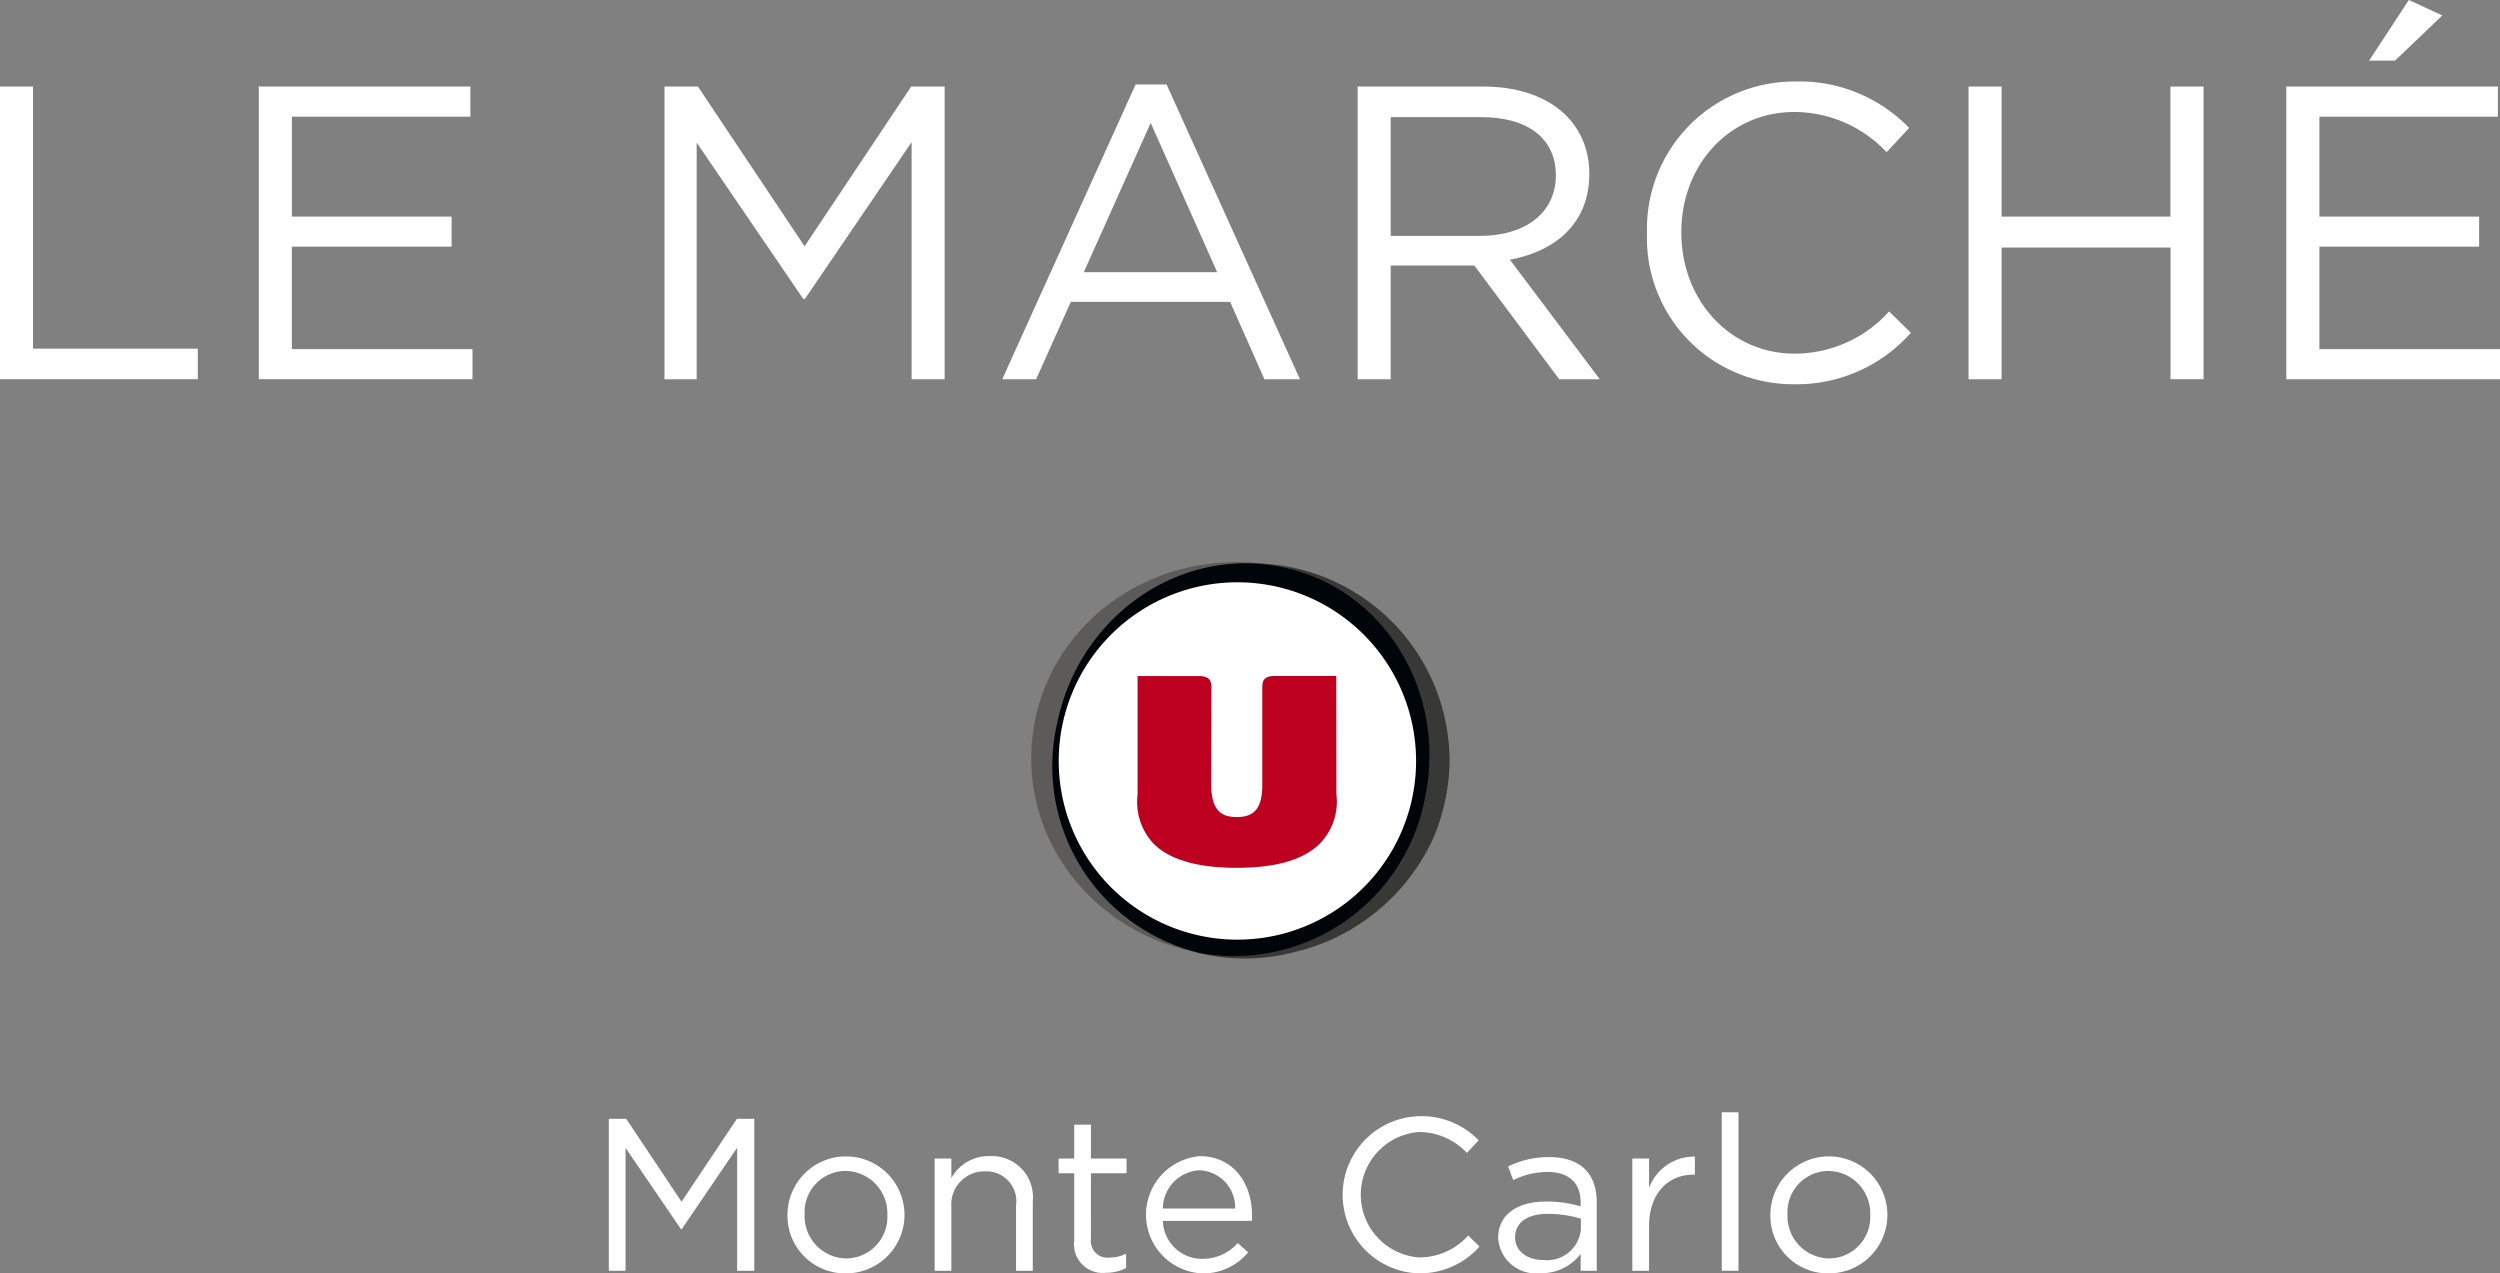 <svg id="Groupe_838" data-name="Groupe 838" xmlns="http://www.w3.org/2000/svg" xmlns:xlink="http://www.w3.org/1999/xlink" width="155.461" height="79.185" viewBox="0 0 155.461 79.185">
  <rect x="0" y="0" width="155.461" height="79.185" fill="#808080" stroke="none"/>
  <defs>
    <clipPath id="clip-path">
      <rect id="Rectangle_1059" data-name="Rectangle 1059" width="155.461" height="79.185" fill="none"/>
    </clipPath>
  </defs>
  <g id="Groupe_837" data-name="Groupe 837" clip-path="url(#clip-path)">
    <path id="Tracé_359" data-name="Tracé 359" d="M225.37,121.92c-.464,6.753-6.653,11.832-13.825,11.336s-12.466-6.353-11.993-13.129,6.54-11.831,13.693-11.338c7.116.492,12.572,6.776,12.124,13.131" transform="translate(-135.398 -73.803)" fill="#5c5b59"/>
    <path id="Tracé_360" data-name="Tracé 360" d="M217.369,109.009c-.344-.018-.517-.032-.877-.032a12.194,12.194,0,0,0-12.069,12.217c0,6.755,4.887,12.361,11.7,12.361a12.157,12.157,0,0,0,3.049-.384,12.7,12.7,0,0,0,8.665-7.067,12.5,12.5,0,0,0,1.027-4.91,12.312,12.312,0,0,0-11.5-12.185" transform="translate(-138.724 -73.953)" fill="#383836"/>
    <path id="Tracé_361" data-name="Tracé 361" d="M203.969,118.99a11.935,11.935,0,0,0,9.037,14.261,12.087,12.087,0,0,0,13.873-9.8c1.331-6.649-2.722-13.041-9.029-14.243-6.339-1.26-12.548,3.124-13.881,9.787" transform="translate(-138.244 -73.96)" fill="#000509"/>
    <path id="Tracé_362" data-name="Tracé 362" d="M215.872,134.89a11.111,11.111,0,1,1,11.137-11.1,11.111,11.111,0,0,1-11.137,11.1" transform="translate(-138.951 -76.458)" fill="#fff"/>
    <path id="Tracé_363" data-name="Tracé 363" d="M232.463,130.791h-3.8c-.7,0-.8.292-.8.712V137.7c-.038,1.405-.568,1.863-1.592,1.863s-1.562-.478-1.586-1.994c0-.821.014-6.062.014-6.062,0-.42-.11-.712-.809-.712h-3.781v7.359a3.8,3.8,0,0,0,.962,3.031c1.043,1.075,2.87,1.536,5.2,1.536,2.347,0,4.149-.461,5.2-1.536a3.726,3.726,0,0,0,1-3.031Z" transform="translate(-149.368 -88.756)" fill="#bd001f"/>
    <path id="Tracé_364" data-name="Tracé 364" d="M0,16.747H2.054v16.3H12.3v1.9H0Z" transform="translate(0 -11.365)" fill="#fff"/>
    <path id="Tracé_365" data-name="Tracé 365" d="M63.234,18.619h-11.1v6.214h9.932v1.872H52.132v6.37H63.364v1.872H50.078v-18.2H63.234Z" transform="translate(-33.983 -11.365)" fill="#fff"/>
    <path id="Tracé_366" data-name="Tracé 366" d="M137.289,29.956h-.1l-6.63-9.724V34.948h-2v-18.2h2.08l6.63,9.932,6.63-9.932h2.08v18.2h-2.054V20.205Z" transform="translate(-87.237 -11.365)" fill="#fff"/>
    <path id="Tracé_367" data-name="Tracé 367" d="M212.435,34.674h-2.21l-2.132-4.81h-9.907l-2.158,4.81h-2.106l8.294-18.331h1.924Zm-9.282-15.939-4.16,9.282h8.294Z" transform="translate(-131.598 -11.091)" fill="#fff"/>
    <path id="Tracé_368" data-name="Tracé 368" d="M275.222,34.948l-5.278-7.072h-5.2v7.072H262.69v-18.2h7.826c4,0,6.579,2.158,6.579,5.434,0,3.042-2.08,4.811-4.94,5.33l5.59,7.436Zm-4.862-16.3h-5.616v7.384h5.591c2.73,0,4.68-1.4,4.68-3.77,0-2.262-1.716-3.614-4.654-3.614" transform="translate(-178.264 -11.365)" fill="#fff"/>
    <path id="Tracé_369" data-name="Tracé 369" d="M327.8,34.6a9.085,9.085,0,0,1-9.127-9.387,9.16,9.16,0,0,1,9.2-9.438,9.471,9.471,0,0,1,7.1,2.886l-1.4,1.508a7.911,7.911,0,0,0-5.72-2.5c-4.03,0-7.046,3.25-7.046,7.488s3.042,7.54,7.046,7.54a7.9,7.9,0,0,0,5.876-2.626L335.08,31.4a9.477,9.477,0,0,1-7.28,3.2" transform="translate(-216.255 -10.706)" fill="#fff"/>
    <path id="Tracé_370" data-name="Tracé 370" d="M382.941,26.758v8.19h-2.054v-18.2h2.054v8.086h10.5V16.747H395.5v18.2h-2.054v-8.19Z" transform="translate(-258.474 -11.365)" fill="#fff"/>
    <path id="Tracé_371" data-name="Tracé 371" d="M455.529,7.254h-11.1v6.214h9.933v1.872h-9.933v6.371H455.66v1.872H442.373V5.382h13.156ZM447.521,3.77,449.992,0l2.08.962L449.133,3.77Z" transform="translate(-300.199)" fill="#fff"/>
    <path id="Tracé_372" data-name="Tracé 372" d="M122.337,223.331h-.054l-3.442-5.049v7.641H117.8v-9.45h1.08l3.443,5.157,3.443-5.157h1.08v9.45H125.78v-7.655Z" transform="translate(-79.941 -146.901)" fill="#fff"/>
    <path id="Tracé_373" data-name="Tracé 373" d="M155.984,230.989a3.579,3.579,0,0,1-3.618-3.632,3.638,3.638,0,1,1,3.618,3.632m0-6.372a2.564,2.564,0,0,0-2.552,2.714,2.622,2.622,0,0,0,2.579,2.727,2.571,2.571,0,0,0,2.565-2.7,2.636,2.636,0,0,0-2.592-2.74" transform="translate(-103.397 -151.804)" fill="#fff"/>
    <path id="Tracé_374" data-name="Tracé 374" d="M181.882,230.826h-1.039v-6.98h1.039v1.215a2.643,2.643,0,0,1,2.39-1.364,2.55,2.55,0,0,1,2.673,2.795v4.334h-1.04v-4.077a1.86,1.86,0,0,0-1.931-2.106,2.053,2.053,0,0,0-2.093,2.187Z" transform="translate(-122.722 -151.804)" fill="#fff"/>
    <path id="Tracé_375" data-name="Tracé 375" d="M206.836,224.708a1.033,1.033,0,0,0,1.175,1.161,2.186,2.186,0,0,0,1.012-.243v.891a2.615,2.615,0,0,1-1.256.3,1.777,1.777,0,0,1-1.971-1.971V220.63h-.972v-.918h.972v-2.106h1.039v2.106h2.214v.918h-2.214Z" transform="translate(-138.996 -147.67)" fill="#fff"/>
    <path id="Tracé_376" data-name="Tracé 376" d="M225.222,230.084a2.889,2.889,0,0,0,2.2-.985l.648.58a3.6,3.6,0,0,1-2.875,1.31,3.654,3.654,0,0,1-.135-7.29c2.066,0,3.254,1.647,3.254,3.7a2.886,2.886,0,0,1-.013.324h-5.536a2.446,2.446,0,0,0,2.457,2.363m2.039-3.132a2.3,2.3,0,0,0-2.228-2.376,2.406,2.406,0,0,0-2.268,2.376Z" transform="translate(-150.456 -151.804)" fill="#fff"/>
    <path id="Tracé_377" data-name="Tracé 377" d="M264.5,225.743a4.889,4.889,0,0,1,.041-9.774,4.918,4.918,0,0,1,3.686,1.5l-.729.783a4.108,4.108,0,0,0-2.97-1.3,3.91,3.91,0,0,0,0,7.8,4.1,4.1,0,0,0,3.051-1.364l.7.689a4.922,4.922,0,0,1-3.78,1.661" transform="translate(-176.278 -146.559)" fill="#fff"/>
    <path id="Tracé_378" data-name="Tracé 378" d="M290.809,225.3l-.311-.85a5.765,5.765,0,0,1,2.538-.58c1.9,0,2.97.972,2.97,2.808v4.266h-1v-1.053a3.059,3.059,0,0,1-2.525,1.2,2.344,2.344,0,0,1-2.605-2.187c0-1.485,1.215-2.268,2.983-2.268a7.416,7.416,0,0,1,2.147.3v-.243c0-1.255-.77-1.9-2.079-1.9a4.862,4.862,0,0,0-2.12.513m.122,3.565c0,.891.81,1.4,1.755,1.4a2.11,2.11,0,0,0,2.336-1.89V227.7a7.286,7.286,0,0,0-2.052-.3c-1.309,0-2.039.567-2.039,1.458" transform="translate(-196.714 -151.918)" fill="#fff"/>
    <path id="Tracé_379" data-name="Tracé 379" d="M316.873,230.878h-1.04V223.9h1.04v1.823a2.989,2.989,0,0,1,2.849-1.944V224.9h-.081c-1.526,0-2.768,1.093-2.768,3.2Z" transform="translate(-214.327 -151.856)" fill="#fff"/>
    <rect id="Rectangle_1058" data-name="Rectangle 1058" width="1.04" height="9.855" transform="translate(107.067 69.167)" fill="#fff"/>
    <path id="Tracé_380" data-name="Tracé 380" d="M346.162,230.989a3.579,3.579,0,0,1-3.618-3.632,3.638,3.638,0,1,1,3.618,3.632m0-6.372a2.564,2.564,0,0,0-2.552,2.714,2.622,2.622,0,0,0,2.578,2.727,2.571,2.571,0,0,0,2.565-2.7,2.636,2.636,0,0,0-2.592-2.74" transform="translate(-232.454 -151.804)" fill="#fff"/>
  </g>
</svg>
